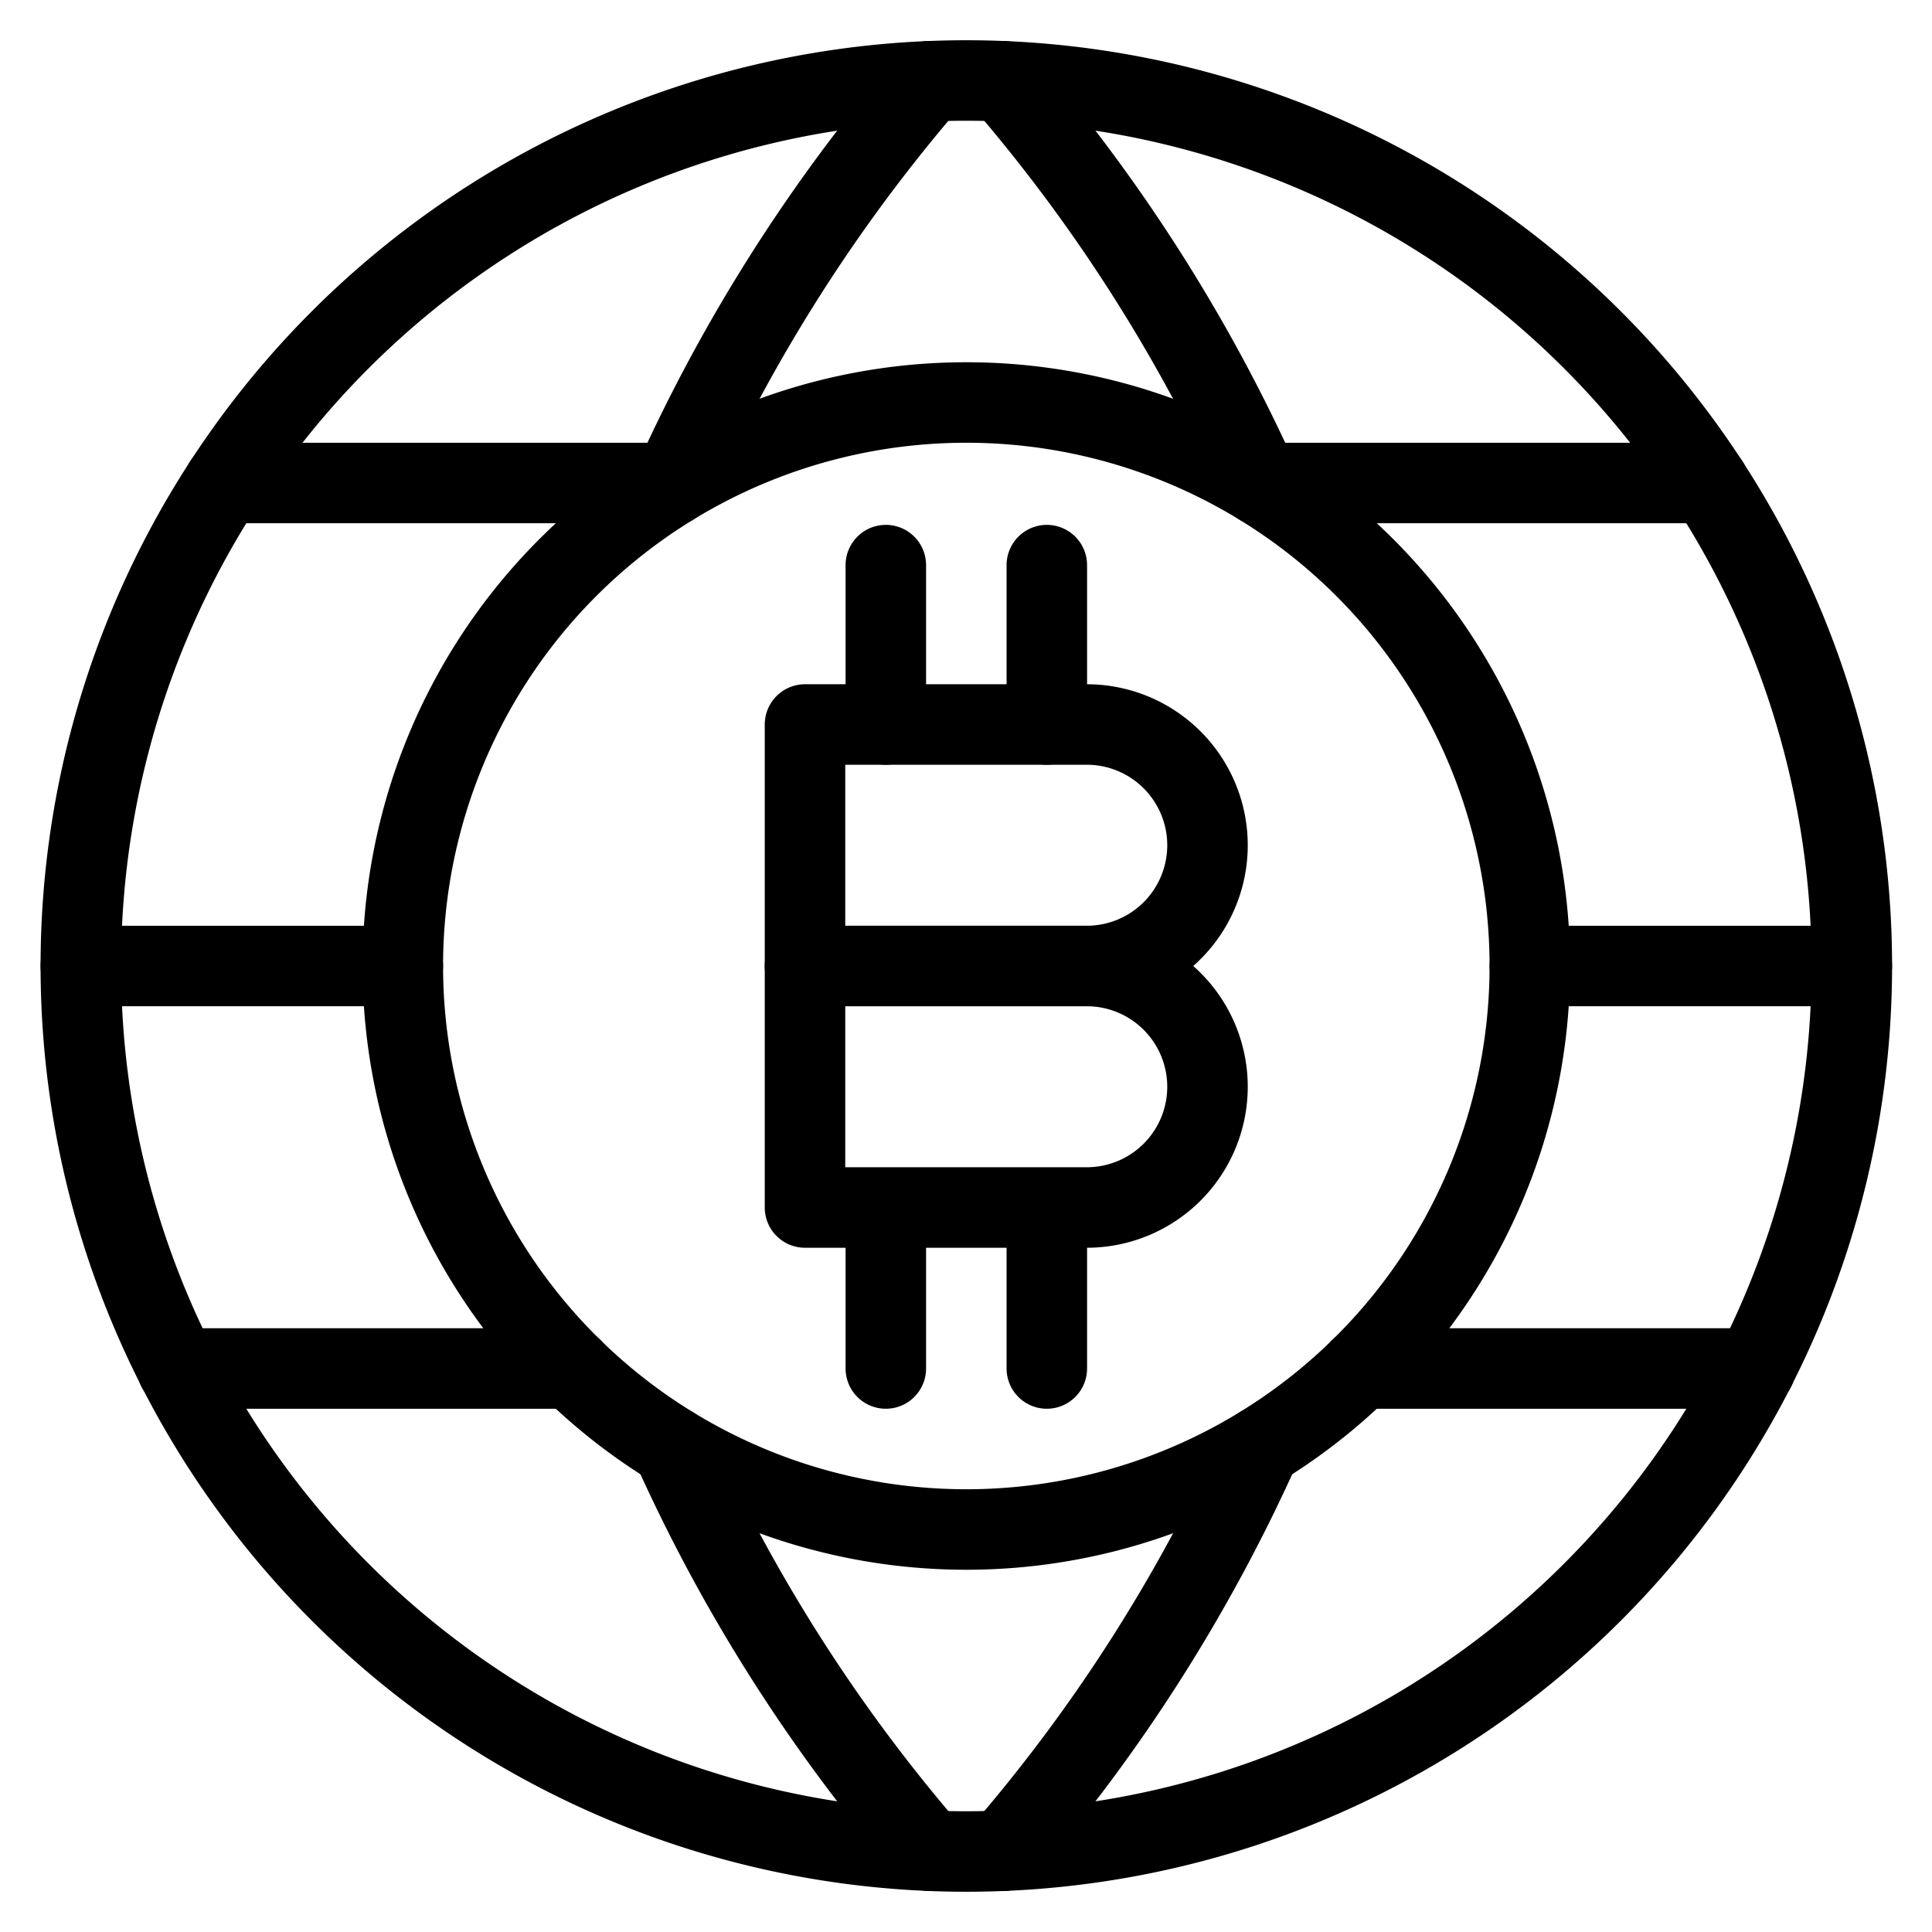 <svg viewBox="0 0 24 24" xmlns="http://www.w3.org/2000/svg"><g transform="matrix(1,0,0,1,0,0)"><path d="M11.004 7.02L11.004 9" fill="none" stroke="#000000" stroke-linecap="round" stroke-linejoin="round"></path><path d="M13.004 7.02L13.004 9" fill="none" stroke="#000000" stroke-linecap="round" stroke-linejoin="round"></path><path d="M11.004 15.02L11.004 17" fill="none" stroke="#000000" stroke-linecap="round" stroke-linejoin="round"></path><path d="M13.004 15.02L13.004 17" fill="none" stroke="#000000" stroke-linecap="round" stroke-linejoin="round"></path><path d="M15,10.5A1.5,1.5,0,0,1,13.5,12H10V9h3.5A1.5,1.5,0,0,1,15,10.5Z" fill="none" stroke="#000000" stroke-linecap="round" stroke-linejoin="round"></path><path d="M15,13.5A1.5,1.5,0,0,1,13.5,15H10V12h3.5A1.5,1.5,0,0,1,15,13.5Z" fill="none" stroke="#000000" stroke-linecap="round" stroke-linejoin="round"></path><path d="M5.004 12.000 A7.000 7.000 0 1 0 19.004 12.000 A7.000 7.000 0 1 0 5.004 12.000 Z" fill="none" stroke="#000000" stroke-linecap="round" stroke-linejoin="round"></path><path d="M1.004 12.000 A11.000 11.000 0 1 0 23.004 12.000 A11.000 11.000 0 1 0 1.004 12.000 Z" fill="none" stroke="#000000" stroke-linecap="round" stroke-linejoin="round"></path><path d="M8.35,17.972a20.577,20.577,0,0,0,3.193,5.018" fill="none" stroke="#000000" stroke-linecap="round" stroke-linejoin="round"></path><path d="M11.543,1.009A20.629,20.629,0,0,0,8.35,6.029" fill="none" stroke="#000000" stroke-linecap="round" stroke-linejoin="round"></path><path d="M2.783 6L8.362 6" fill="none" stroke="#000000" stroke-linecap="round" stroke-linejoin="round"></path><path d="M1.004 12L5.004 12" fill="none" stroke="#000000" stroke-linecap="round" stroke-linejoin="round"></path><path d="M2.203 17L7.106 17" fill="none" stroke="#000000" stroke-linecap="round" stroke-linejoin="round"></path><path d="M15.658,17.972a20.577,20.577,0,0,1-3.193,5.018" fill="none" stroke="#000000" stroke-linecap="round" stroke-linejoin="round"></path><path d="M12.465,1.009a20.629,20.629,0,0,1,3.193,5.02" fill="none" stroke="#000000" stroke-linecap="round" stroke-linejoin="round"></path><path d="M21.225 6L15.646 6" fill="none" stroke="#000000" stroke-linecap="round" stroke-linejoin="round"></path><path d="M23.004 12L19.004 12" fill="none" stroke="#000000" stroke-linecap="round" stroke-linejoin="round"></path><path d="M21.805 17L16.902 17" fill="none" stroke="#000000" stroke-linecap="round" stroke-linejoin="round"></path></g></svg>